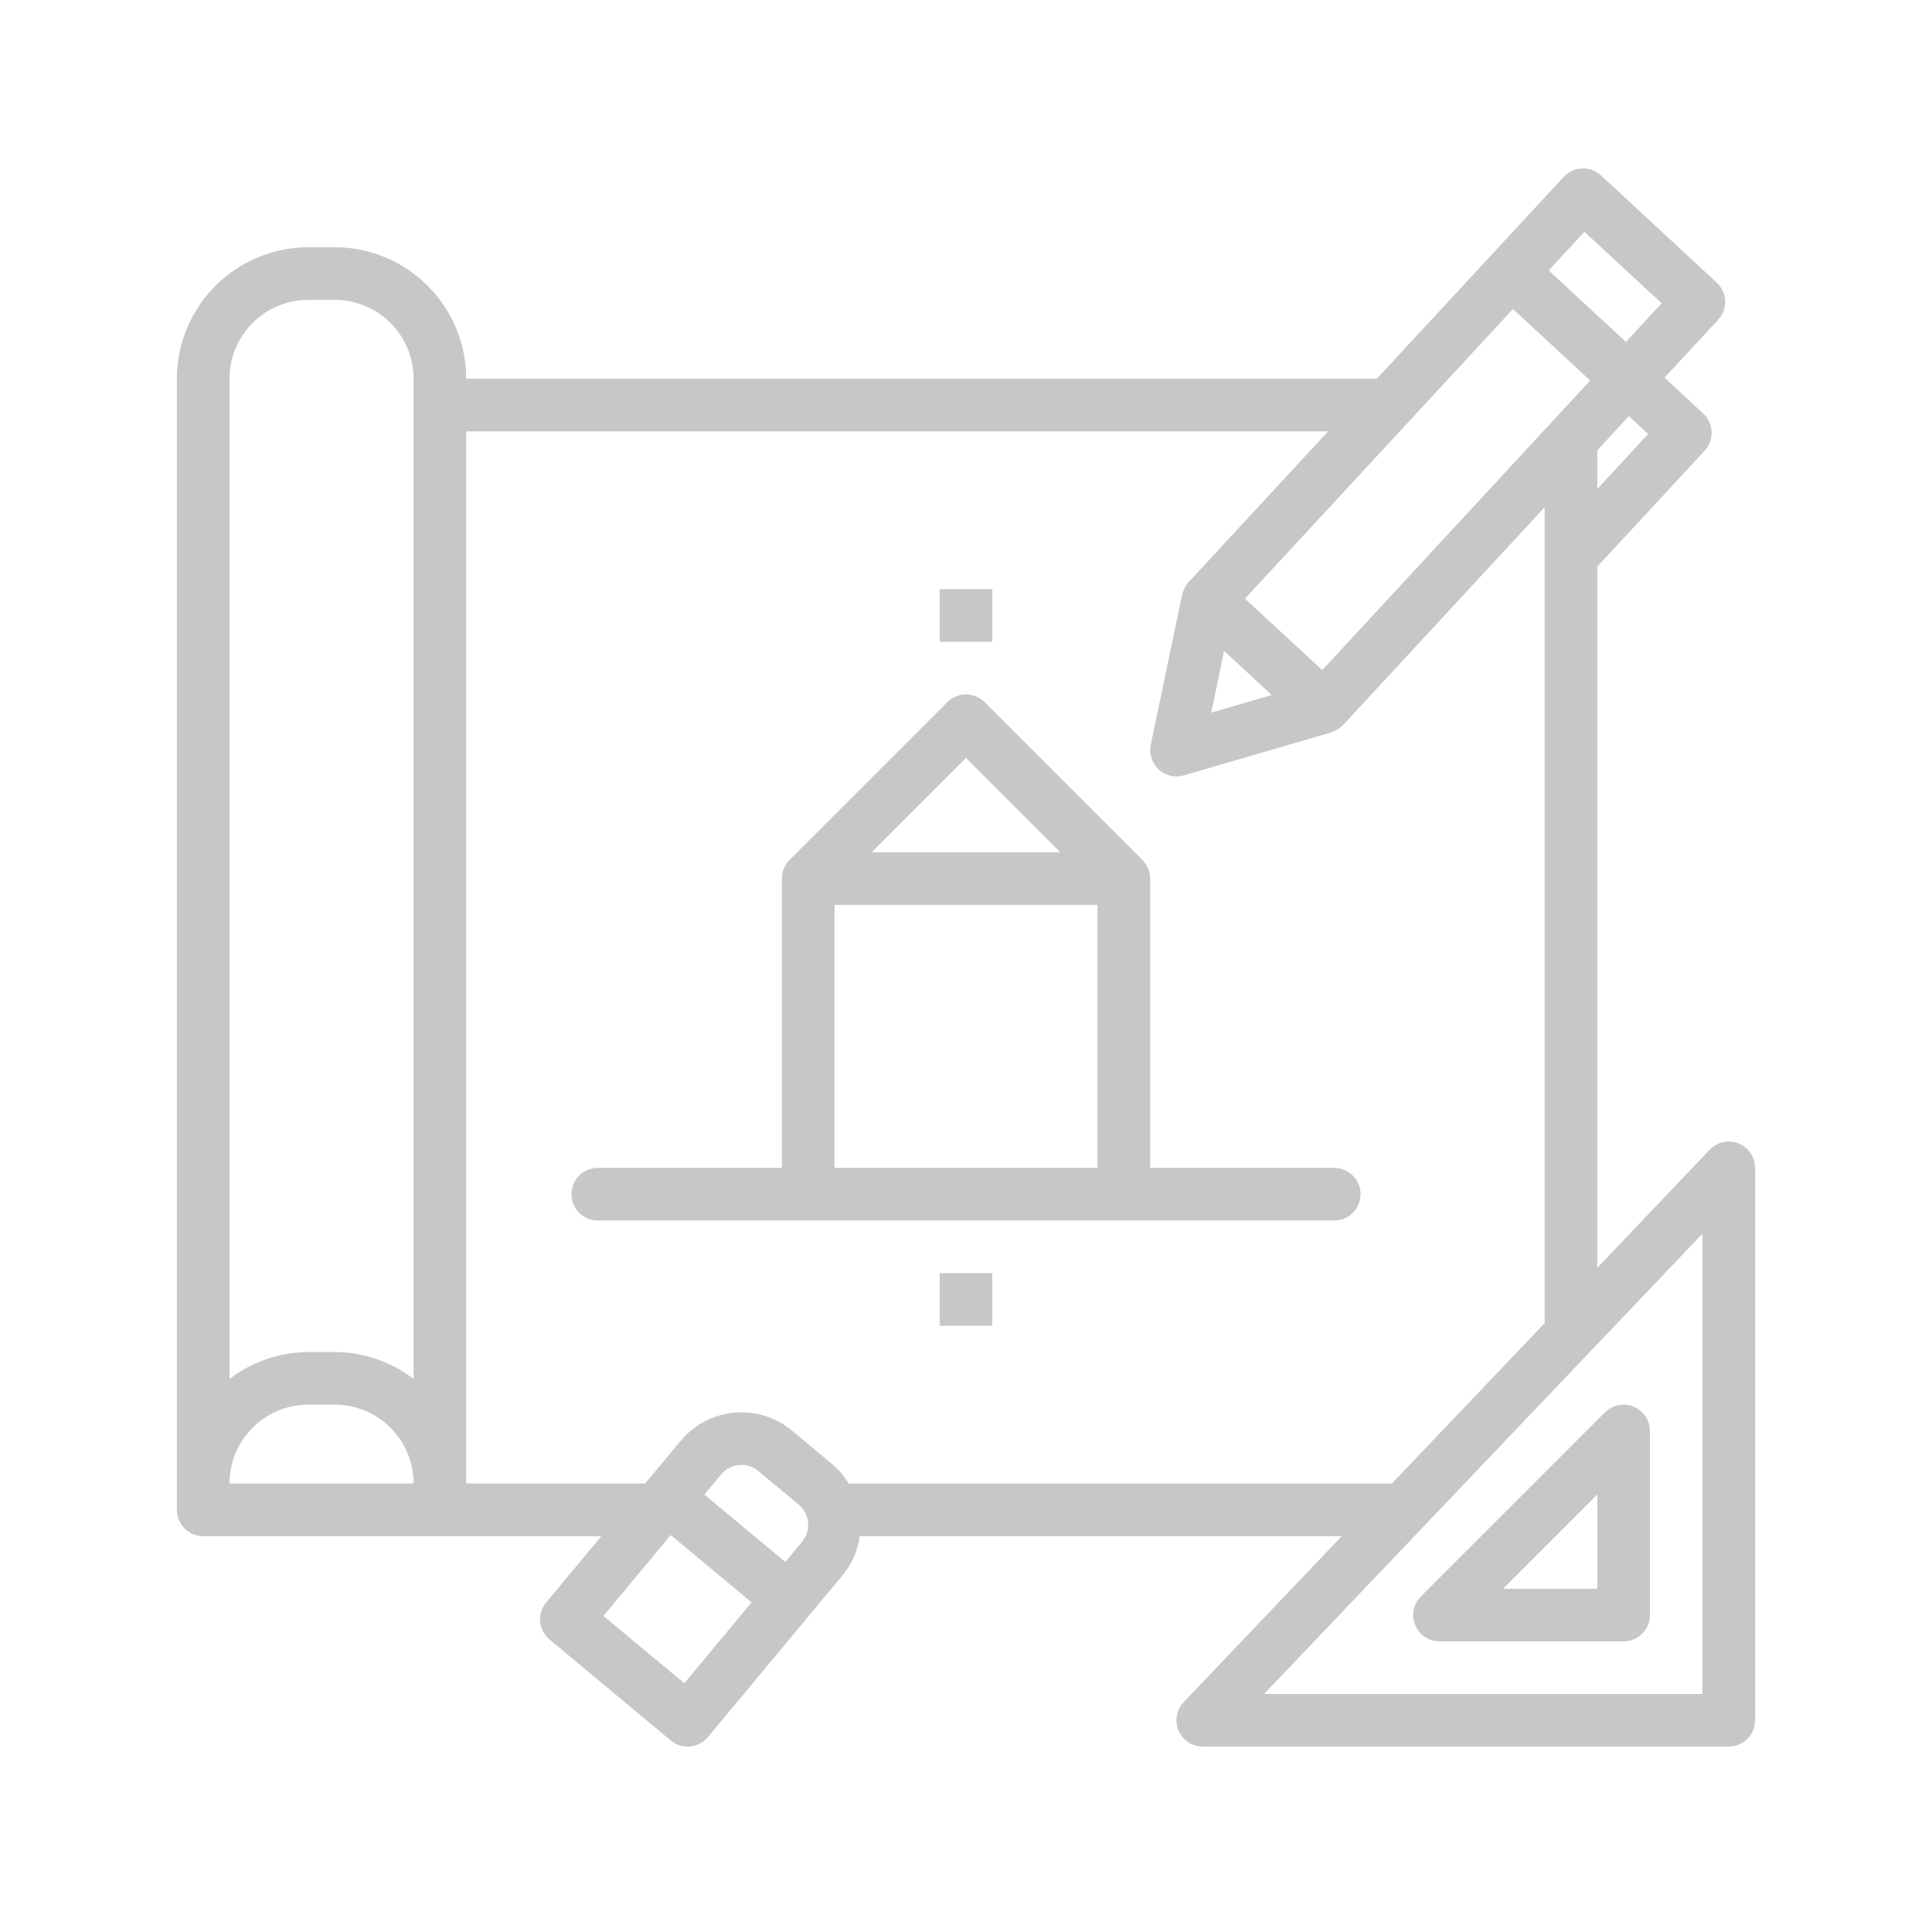 <?xml version="1.0" encoding="UTF-8"?> <!-- Generator: Adobe Illustrator 25.0.0, SVG Export Plug-In . SVG Version: 6.00 Build 0) --> <svg xmlns="http://www.w3.org/2000/svg" xmlns:xlink="http://www.w3.org/1999/xlink" version="1.1" id="Ebene_1" x="0px" y="0px" viewBox="0 0 400 400" style="enable-background:new 0 0 400 400;" xml:space="preserve"> <style type="text/css"> .st0{fill:#C5C7C8;} </style> <path class="st0" d="M359.954,236.74c-2.076-0.826-4.446-0.309-5.991,1.306l-23.259,24.448V117.277h0.028 l22.192-23.962c2.042-2.208,1.907-5.654-0.301-7.696c-0-0-0-0-0-0l-0.005-0.005l-7.987-7.434 l11.099-11.981c2.039-2.209,1.902-5.653-0.307-7.693L331.459,36.313c-2.206-2.042-5.649-1.909-7.691,0.297 c-0.001,0.001-0.001,0.001-0.002,0.002l-38.721,41.81H96.527c-0.017-15.032-12.198-27.214-27.231-27.231h-5.445 C48.82,51.208,36.638,63.39,36.621,78.422v234.177c0.001,3.008,2.439,5.445,5.447,5.445c0,0,0,0,0,0 h82.44L113.07,331.777c-1.923,2.312-1.608,5.745,0.703,7.668l25.112,20.909c2.312,1.924,5.746,1.611,7.671-0.701 l0.003-0.003l27.874-33.488c1.925-2.32,3.163-5.133,3.572-8.12h99.791l-32.73,34.37 c-2.072,2.179-1.985,5.625,0.194,7.697c1.013,0.963,2.357,1.5,3.755,1.499h108.918 c3.008,0.001,5.446-2.437,5.447-5.444c0-0,0-0,0-0V241.801 C363.379,239.572,362.023,237.568,359.954,236.74z M341.231,89.857l-10.528,11.388v-8.01l6.534-7.08L341.231,89.857z M319.811,88.887v0.077l-46.057,49.777l-15.994-14.798l55.483-59.961l15.995,14.798l-9.361,10.107L319.811,88.887z M263.293,143.892l-12.527,3.655l2.675-12.776L263.293,143.892z M328.041,47.995l15.987,14.791l-7.399,8.01 L320.64,55.99L328.041,47.995z M63.852,62.083h5.445c9.023-0.001,16.338,7.314,16.339,16.337c0,0.001,0,0.001,0,0.002 V285.51c-4.686-3.605-10.427-5.569-16.339-5.589h-5.445c-5.912,0.02-11.653,1.984-16.339,5.589V78.422 c-0.001-9.023,7.314-16.338,16.337-16.339C63.85,62.083,63.851,62.083,63.852,62.083z M63.852,290.813h5.445 c9.024,0,16.338,7.315,16.339,16.339H47.513c0-9.024,7.315-16.339,16.339-16.339V290.813z M166.066,319.198 l-3.485,4.183l-16.74-13.936l3.48-4.188c1.924-2.311,5.357-2.625,7.668-0.701c0,0,0,0,0,0 l0.005,0.003l8.369,6.95c2.313,1.922,2.63,5.355,0.709,7.668c-0,0-0,0-0,0.001l-0.005,0.005 L166.066,319.198z M141.675,348.498l-16.743-13.936l13.938-16.748l16.74,13.938L141.675,348.498z M175.716,307.152 c-0.905-1.507-2.049-2.857-3.388-3.996l-8.369-6.965c-6.934-5.774-17.235-4.833-23.009,2.1 c-0,0.001-0.001,0.001-0.001,0.001l-7.389,8.86H96.527V89.314h178.441l-28.901,31.232 c-0.414,0.467-0.743,1.004-0.97,1.585c-0.065,0.157-0.115,0.304-0.17,0.469c-0.052,0.162-0.135,0.327-0.174,0.501 l-6.502,31.085c-0.613,2.945,1.278,5.83,4.223,6.443c0.873,0.181,1.776,0.146,2.632-0.103l30.499-8.887 c0.142-0.045,0.262-0.127,0.396-0.174c0.145-0.057,0.288-0.121,0.426-0.192c0.611-0.278,1.165-0.668,1.633-1.149 l41.75-45.12V273.93l-31.641,33.221L175.716,307.152z M352.487,350.719h-90.769l90.769-95.304V350.719z"></path> <path class="st0" d="M292.995,336.466c0.844,2.035,2.83,3.361,5.033,3.361h38.12 c3.008,0.001,5.446-2.437,5.447-5.444c0-0,0-0,0-0V296.26c-0-3.007-2.439-5.445-5.446-5.445 c-1.444,0-2.829,0.574-3.85,1.595l-38.122,38.12C292.619,332.088,292.153,334.431,292.995,336.466z M330.704,309.405v19.53h-19.53L330.704,309.405z"></path> <path class="st0" d="M276.242,241.801h-38.12v-59.906c-0.007-1.446-0.583-2.831-1.603-3.857l-32.675-32.675 c-2.127-2.127-5.574-2.127-7.701,0l-32.675,32.675c-1.014,1.028-1.585,2.413-1.59,3.857v59.906h-38.12 c-3.008,0-5.446,2.438-5.446,5.446c0,3.008,2.438,5.446,5.446,5.446h152.487c3.008-0.001,5.445-2.439,5.445-5.447 C281.689,244.238,279.25,241.8,276.242,241.801z M200,156.918l19.53,19.53h-39.06L200,156.918z M172.769,187.339h54.461 v54.461h-54.461V187.339z"></path> <path class="st0" d="M194.553,121.989h10.894v10.892h-10.894V121.989z"></path> <path class="st0" d="M194.553,263.584h10.894v10.892h-10.894V263.584z"></path> </svg> 